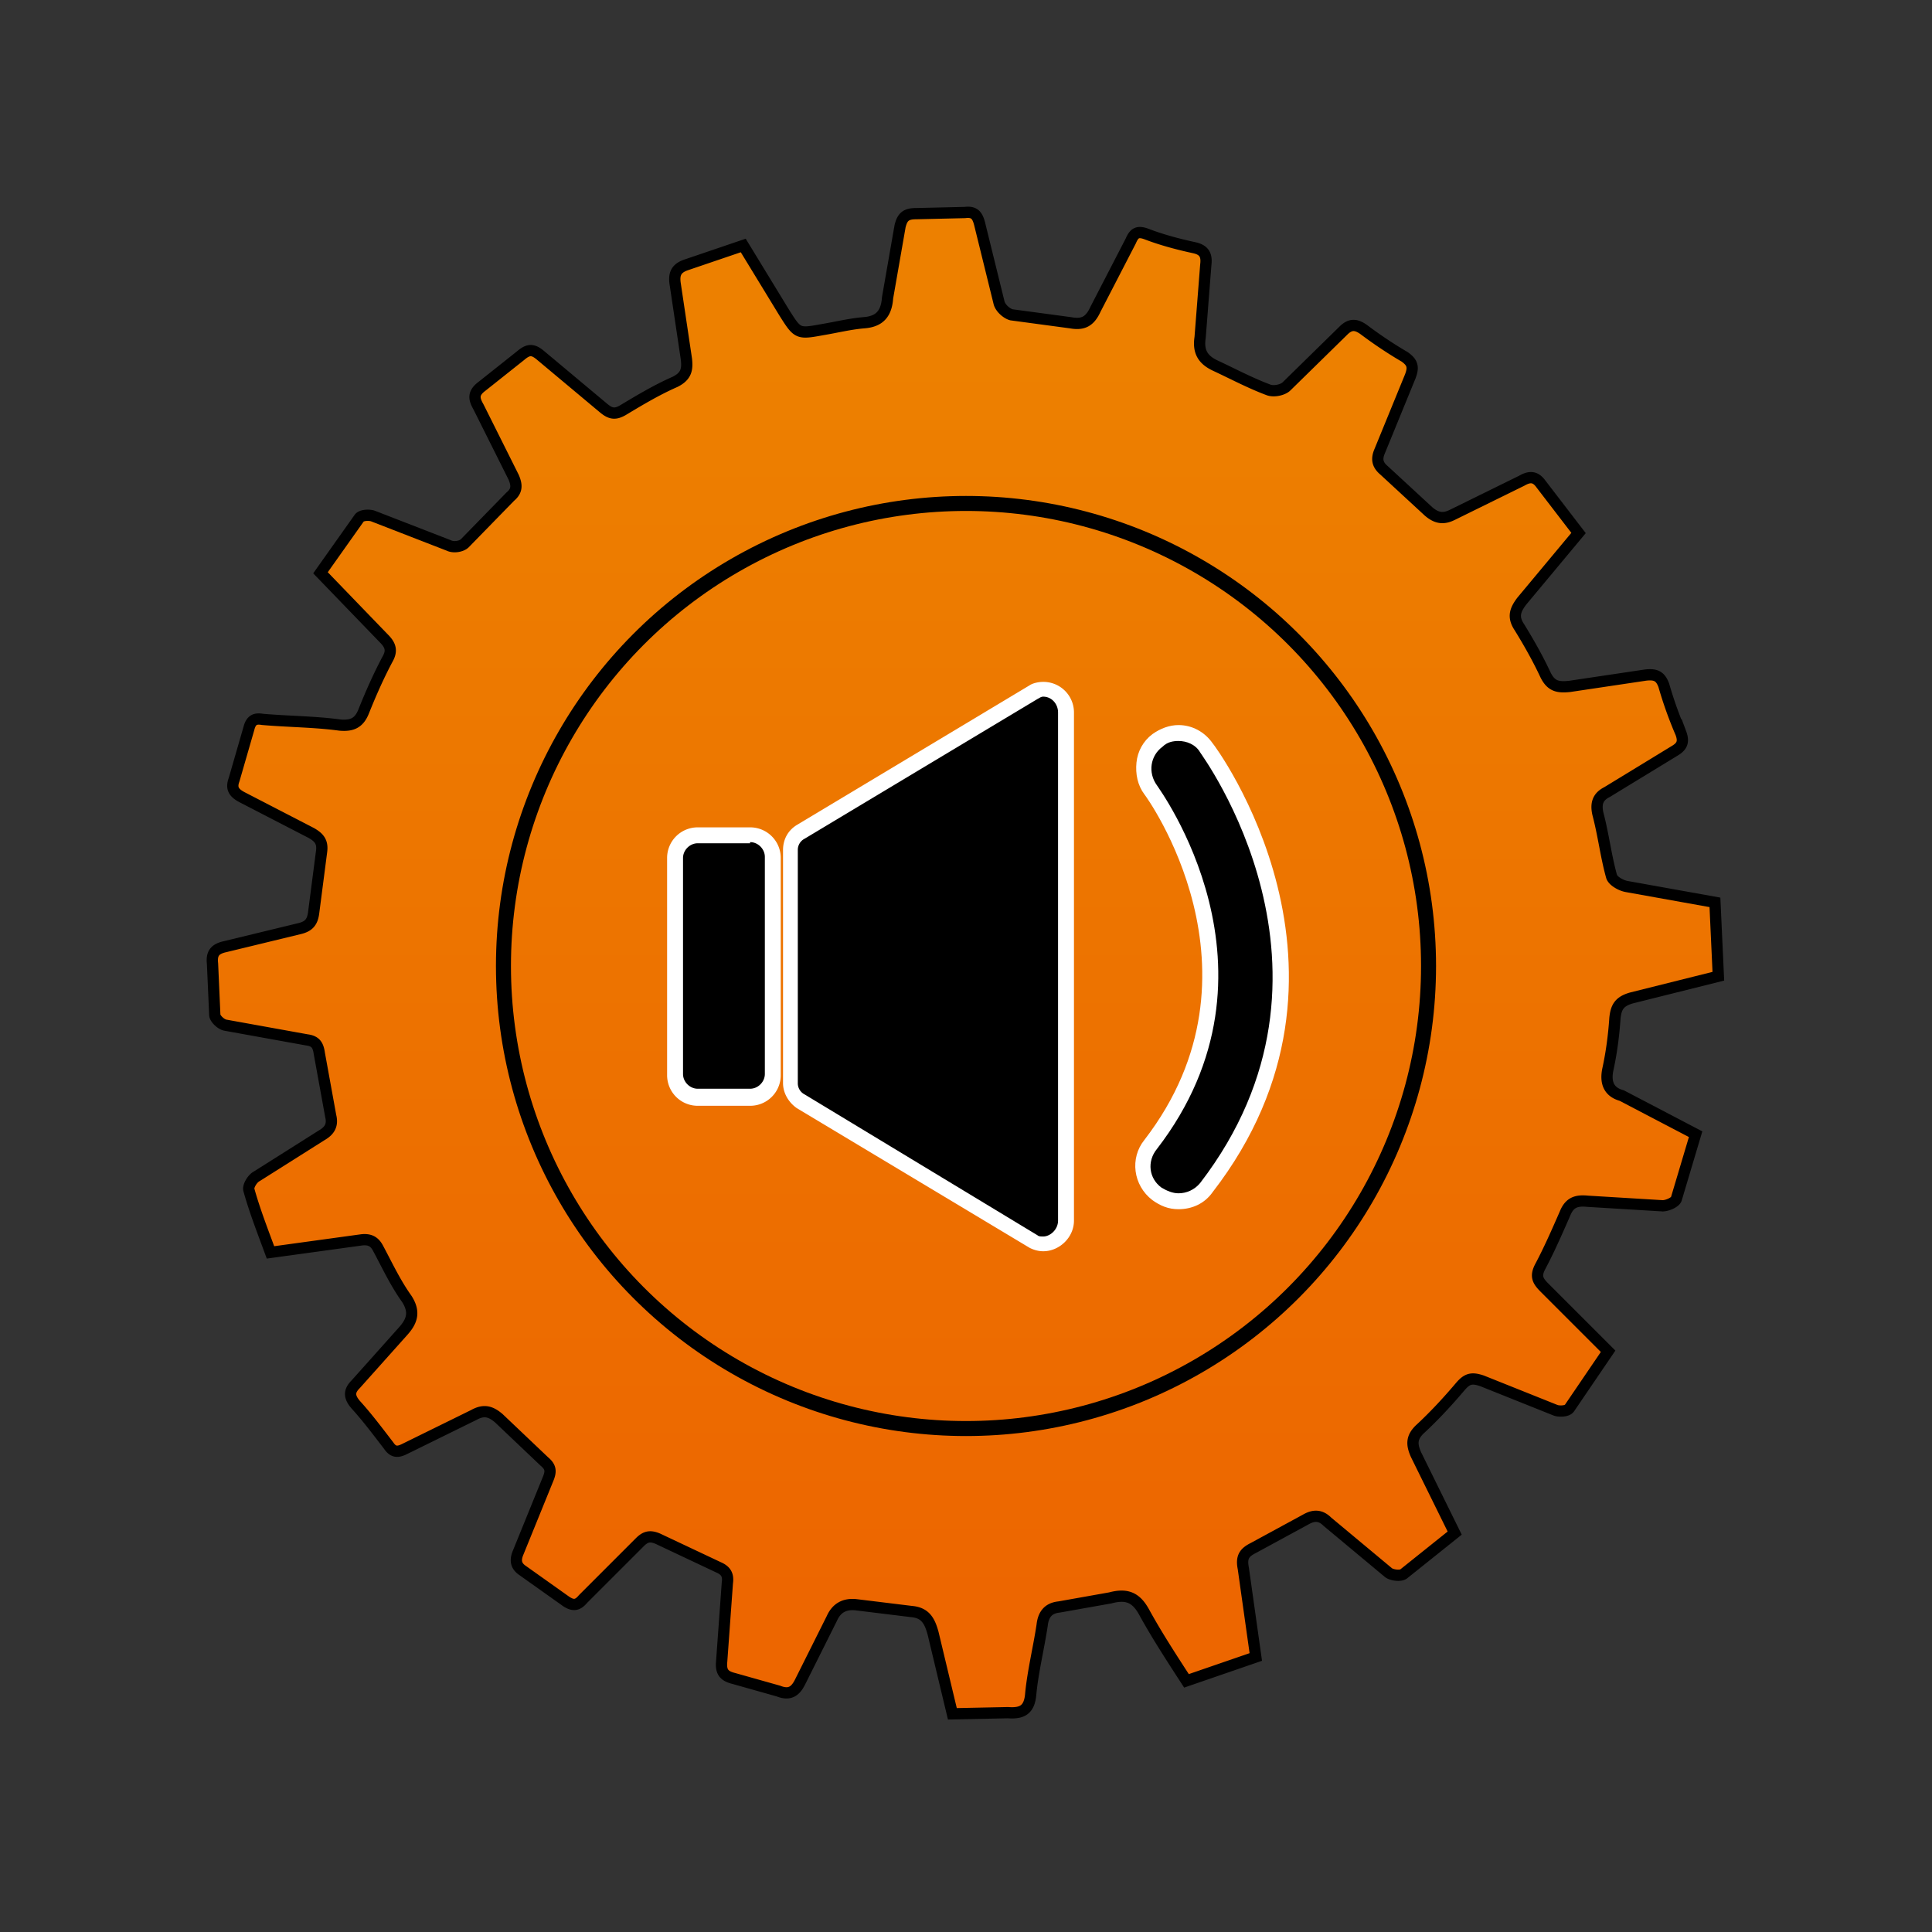 <svg xmlns="http://www.w3.org/2000/svg" width="170" height="170" xmlns:v="https://vecta.io/nano"><rect width="100%" height="100%" fill="#333333" stroke="none"/><linearGradient id="A" gradientUnits="userSpaceOnUse" x1="85" y1="140.823" x2="85" y2="31.476"><stop offset="0" stop-color="#ed6600"/><stop offset="1" stop-color="#ed8000"/></linearGradient><g stroke="#000"><path d="M141.5 94c.3-1.4.5-2.9.6-4.4.1-1 .4-1.5 1.5-1.8l7.6-1.9-.3-6.5-7.8-1.4c-.5-.1-1.2-.5-1.3-.9-.5-1.8-.7-3.6-1.2-5.5-.2-.9 0-1.5.8-1.9l5.9-3.6c.7-.4.9-.8.6-1.6a35.23 35.23 0 0 1-1.5-4.2c-.3-.8-.7-1-1.6-.9l-6.7 1c-1 .1-1.6 0-2.1-1-.7-1.5-1.5-2.9-2.3-4.2-.6-.9-.4-1.5.2-2.3l5-6-3.3-4.3c-.5-.7-1-.7-1.7-.3l-6.1 3c-.8.4-1.4.3-2.1-.3l-3.9-3.6c-.6-.5-.7-1-.4-1.7l2.7-6.6c.3-.8.2-1.2-.5-1.7-1.2-.7-2.4-1.5-3.6-2.4-.7-.5-1.2-.5-1.8.1l-5 4.9c-.3.3-1.1.5-1.6.3-1.6-.6-3.1-1.4-4.6-2.1-1.1-.5-1.6-1.2-1.4-2.5l.5-6.4c.1-.8-.1-1.3-1-1.5-1.4-.3-2.9-.7-4.2-1.2-.8-.3-1.1-.1-1.4.6l-3.1 6c-.5 1.1-1.1 1.4-2.2 1.2l-5.2-.7c-.4-.1-1-.6-1.1-1.1l-1.7-6.9c-.2-.8-.5-1.1-1.3-1l-4.3.1c-.9 0-1.2.3-1.4 1.1l-1.1 6.3c-.1 1.4-.7 2.1-2.1 2.2-1.2.1-2.4.4-3.6.6-2.2.4-2.2.4-3.4-1.5l-3.6-5.9-5 1.7c-.9.3-1.1.8-1 1.6l1 6.7c.1.9 0 1.5-1 2-1.6.7-3.1 1.6-4.6 2.5-.7.4-1.1.3-1.7-.2l-5.5-4.6c-.7-.6-1.1-.6-1.8 0L42.4 34c-.8.6-.7 1.1-.3 1.8l3.1 6.2c.3.7.3 1.2-.3 1.7l-4 4.1c-.3.3-1 .4-1.4.2l-6.7-2.6c-.3-.1-1-.1-1.2.2l-3.4 4.8 5.6 5.8c.6.6.7 1.1.3 1.8-.8 1.5-1.5 3.1-2.1 4.6-.4 1-1 1.3-2.1 1.2-2.2-.3-4.5-.3-6.8-.5-.6-.1-1 0-1.2.8l-1.3 4.5c-.3.8 0 1.2.8 1.6l6 3.1c.7.4 1 .8.9 1.6l-.7 5.4c-.1.8-.4 1.2-1.2 1.4l-6.6 1.6c-.9.2-1.2.6-1.1 1.5l.2 4.5c0 .3.5.8.9.9l7.2 1.3c.8.1 1 .5 1.1 1.2l1 5.5c.2.8-.1 1.3-.8 1.7l-5.7 3.6c-.4.2-.8.9-.7 1.2.5 1.8 1.2 3.6 1.9 5.5l8-1.1c.8-.1 1.2.2 1.5.8.8 1.5 1.5 3 2.5 4.4.7 1.1.5 1.9-.3 2.8l-4.2 4.7c-.6.6-.6 1.1 0 1.8 1 1.1 1.9 2.3 2.9 3.6.4.6.8.6 1.4.3l6.1-3c.9-.5 1.5-.3 2.2.3l4 3.8c.6.5.6.9.3 1.6l-2.6 6.4c-.3.7-.2 1.2.4 1.6l3.8 2.7c.6.4 1 .4 1.5-.2l5-5c.5-.5.9-.6 1.6-.3l5.3 2.5c.7.3.9.7.8 1.4l-.5 6.9c-.1 1 .3 1.3 1.1 1.5l3.9 1.1c1 .4 1.5 0 1.9-.8l2.8-5.6c.4-.9 1.1-1.3 2.1-1.2l4.9.6c1.2.1 1.6.8 1.9 1.9l1.7 7.1 4.9-.1c1.3.1 1.9-.3 2-1.7.2-2 .7-4 1-6 .1-.9.5-1.5 1.5-1.6l4.5-.8c1.5-.4 2.3 0 3 1.3 1.1 2 2.4 4 3.7 6l6.1-2.1-1.1-7.8c-.2-1 .1-1.4.9-1.8l4.6-2.5c.7-.4 1.3-.4 1.9.2l5.4 4.5c.3.2 1 .3 1.3.1l4.5-3.6-3.4-6.9c-.4-.9-.4-1.5.3-2.2 1.3-1.2 2.5-2.5 3.6-3.8.6-.7 1-.8 1.9-.5l6.5 2.6c.3.1 1 .1 1.2-.2l3.4-5-5.6-5.6c-.6-.6-.8-1-.4-1.8.8-1.5 1.5-3.1 2.2-4.7.4-1 1-1.2 2-1.1l6.6.4c.4 0 1.1-.3 1.2-.6l1.7-5.7-6.5-3.4c-1.1-.3-1.5-1.1-1.2-2.4z" fill="url(#A)" stroke-width=".99" stroke-miterlimit="10"/><circle cx="85" cy="85" r="40.7" fill="none" stroke-width="1.32"/></g><path d="M91.8 109.4c-.3 0-.6-.1-.9-.2L70.5 96.9c-.6-.3-.9-.9-.9-1.6V74.8c0-.6.3-1.2.9-1.6L91 60.9c.3-.2.6-.2.9-.2 1.1 0 2 .9 2 2v44.7c-.1 1.1-1 2-2.1 2z"/><path d="M91.8 61.3c.7 0 1.3.6 1.3 1.4v44.7c0 .8-.7 1.4-1.3 1.4-.2 0-.4 0-.5-.1L70.8 96.3a1.1 1.1 0 0 1-.6-1V74.8a1.1 1.1 0 0 1 .6-1l20.5-12.3c.2-.1.3-.2.5-.2m0-1.3h0c-.4 0-.9.1-1.2.3L70.1 72.6c-.8.5-1.2 1.3-1.2 2.2v20.5c0 .9.5 1.7 1.2 2.2l20.5 12.3c.4.2.8.3 1.2.3 1.4 0 2.7-1.2 2.7-2.7V62.7a2.69 2.69 0 0 0-2.7-2.7h0z" fill="#fff"/><path d="M61.5 96.5c-1.1 0-2-.9-2-2v-19c0-1.1.9-2 2-2H66c1.1 0 2 .9 2 2v19.1c0 1.1-.9 2-2 2h-4.5z"/><path d="M66 74.1c.7 0 1.3.6 1.3 1.3v19.1c0 .7-.6 1.3-1.3 1.3h-4.6c-.7 0-1.3-.6-1.3-1.3v-19c0-.7.6-1.3 1.3-1.3H66m0-1.4h-4.6a2.69 2.69 0 0 0-2.7 2.7v19.1a2.69 2.69 0 0 0 2.7 2.7H66a2.69 2.69 0 0 0 2.7-2.7V75.5a2.69 2.69 0 0 0-2.7-2.7h0z" fill="#fff"/><path d="M103.7 105.6c-.7 0-1.3-.2-1.9-.6-1.3-1-1.6-3-.6-4.3 11.7-15.2.1-31 0-31.2-.5-.7-.7-1.5-.6-2.3s.5-1.5 1.2-2c.5-.4 1.2-.6 1.9-.6 1 0 1.9.4 2.5 1.2.1.2 14.6 19.7 0 38.7-.6.6-1.5 1.1-2.5 1.1z"/><path d="M103.7 65.2c.7 0 1.5.3 1.9 1 .1.2 14.3 19.3 0 37.9-.5.6-1.2.9-1.9.9-.5 0-1-.2-1.5-.5-1.1-.8-1.3-2.3-.4-3.4 12.1-15.7.1-31.8 0-32-.8-1.1-.6-2.6.5-3.4.4-.4.9-.5 1.4-.5m0-1.4h0c-.8 0-1.6.3-2.3.8-.8.6-1.3 1.5-1.4 2.5s.1 2 .7 2.8c.1.1 11.4 15.6 0 30.4-1.3 1.6-1 4 .7 5.3.7.5 1.4.8 2.3.8 1.2 0 2.3-.5 3-1.5 15-19.4.2-39.3 0-39.5-.7-1-1.8-1.6-3-1.6h0z" fill="#fff"/></svg>